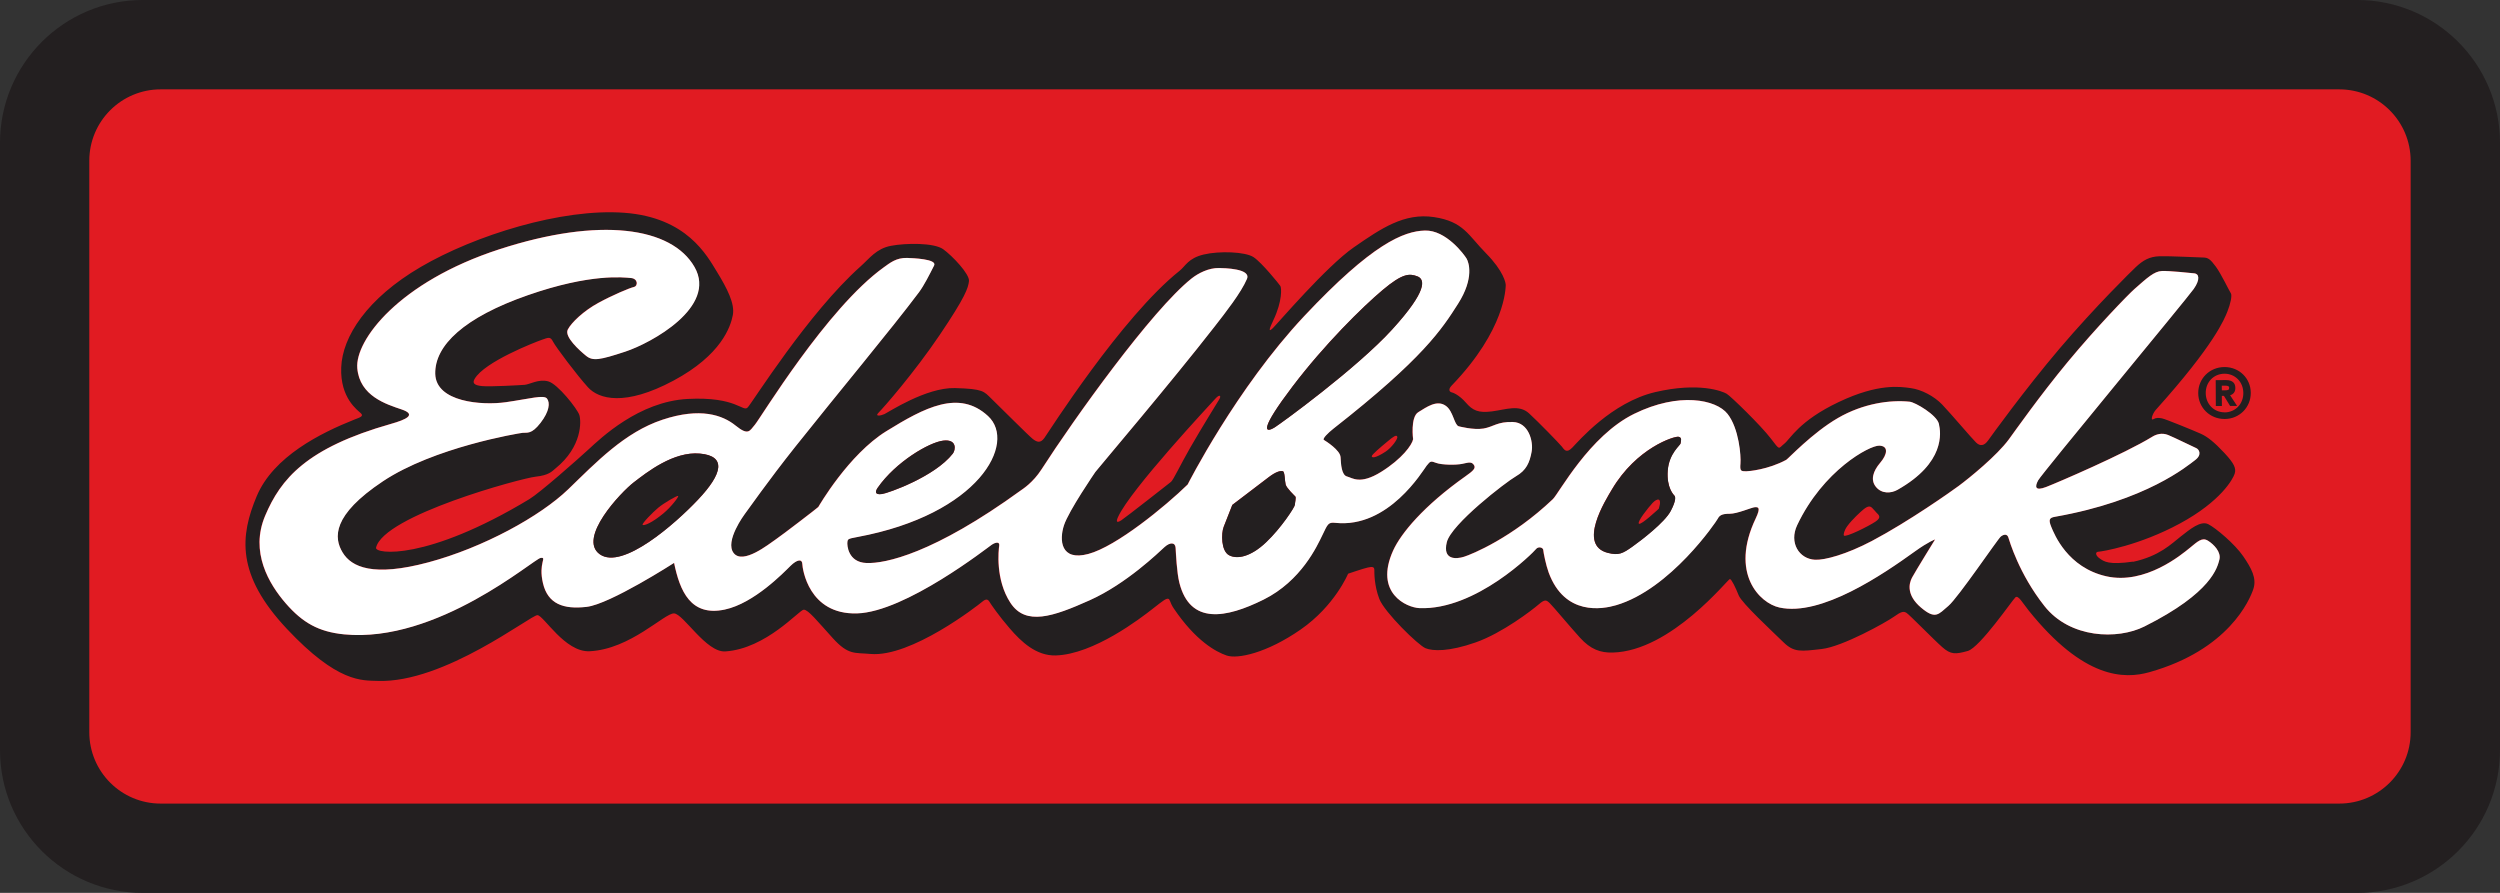 <?xml version="1.0" encoding="UTF-8" standalone="no"?>
<svg height="148.68" viewBox="0 0 416.29 148.68" width="416.29" xmlns="http://www.w3.org/2000/svg">
   <rect x="0" y="0" width="416.29" height="148.68" fill="#333333" stroke="none"/>
   <path d="m392.5 148.68h-368.71c-13.14 0-23.79-10.65-23.79-23.79v-101.1c0-13.14 10.65-23.79 23.79-23.79h368.71c13.14 0 23.79 10.65 23.79 23.79v101.1c-.01 13.14-10.66 23.79-23.79 23.79z" fill="#231f20"/>
   <path d="m389.52 133.81h-362.76c-6.57 0-11.89-5.32-11.89-11.89v-95.15c0-6.57 5.32-11.89 11.89-11.89h362.76c6.57 0 11.89 5.33 11.89 11.89v95.15c.01 6.56-5.32 11.89-11.89 11.89z" fill="#e11b22"/>
   <g transform="translate(-208.38 -204.57)">
      <path d="m581.9 297.18c-1.36-1.99-4.52-4.67-5.8-5.32-1.28-.65-3.05.84-4.6 2.05-1.55 1.21-3.52 3.27-8.01 4.23l.13-.06c-4.14.61-4.91-.03-5.61-.52-.7-.48-.79-1.09-.22-1.12.58-.03 6.77-1.01 13.6-4.71 6.82-3.7 8.84-7.43 9.1-8.29.26-.86-.02-1.63-1.71-3.44-1.69-1.81-2.83-2.71-3.92-3.2-1.09-.49-5.91-2.47-6.49-2.57-.58-.1-.93-.13-1.44.15-.52.28-.12-.96.43-1.57 9.79-10.88 11.43-15.15 11.92-16.37.49-1.21.82-2.68.57-3.04-.25-.35-1.58-3.18-2.5-4.43-.92-1.25-1.3-1.51-2.11-1.52-.8-.01-5.55-.26-7.25-.21-1.7.05-2.76.68-3.96 1.8-.6.56-6.73 6.56-12.67 13.54-5.89 6.93-11.57 14.83-11.91 15.31-.68.96-1.35 1.01-2.02.37-.67-.64-4.33-4.96-5.66-6.34-1.34-1.39-3.45-2.49-5.21-2.72-1.76-.24-5.38-.84-12.01 2.32-6.63 3.15-8.03 6.12-9.06 6.94-1.03.82-.65 1.21-2.27-.91-1.62-2.12-6.62-6.99-7.32-7.41-.7-.42-4.6-1.98-11.89-.28-7.29 1.71-12.82 8.23-13.82 9.25-1 1.02-1.32.34-1.76-.2-.45-.55-3.79-3.99-5.44-5.51-1.66-1.52-3.84-.63-6.15-.33-2.31.3-3.24-.15-4.38-1.47-1.15-1.32-2.2-1.68-2.39-1.71-.19-.03-.69-.37.04-1.12 9.01-9.35 8.96-16.29 9-16.67.03-.38-.34-2.37-3.3-5.37-2.96-3-3.71-5.27-8.65-6.01-4.93-.74-8.77 1.86-13.34 5.03-4.58 3.17-12.66 12.65-13.47 13.44-.81.79-.65.2.07-1.31 1.53-3.22 1.35-5.4 1.16-5.69-.19-.29-3.08-3.89-4.46-4.8-1.37-.91-5.7-1.06-8.3-.44-2.6.62-3.02 1.92-4.03 2.72-9.64 7.68-21.87 26.95-22.51 27.84-.65.89-1.22.7-1.93.15-.7-.55-5.61-5.48-6.88-6.7-1.27-1.22-1.3-1.64-6.08-1.77-4.78-.13-11.12 4.05-11.73 4.33-.61.28-1.7.47-.96-.26.74-.73 5.88-6.58 10.16-12.92 4.28-6.34 4.74-7.81 4.87-8.96.14-1.15-2.76-4.21-4.29-5.31-1.53-1.1-6.21-1.04-8.69-.57-2.47.46-3.62 2.15-5.06 3.42-8.71 7.75-17.99 22.63-18.8 23.49-.81.86-1.82-1.84-9.99-1.41-8.15.42-14.54 6.59-16.48 8.37-1.94 1.78-8.12 7.24-9.9 8.32-17.13 10.34-25.76 9.14-25.52 8.08 1.22-5.37 24.26-11.58 26.54-11.82 2.28-.24 2.75-.9 3.34-1.38 4.48-3.62 4.29-7.91 3.97-8.9-.32-.99-3.59-5.18-5.19-5.6-1.6-.43-3.08.52-3.92.58-.83.06-5.65.34-7.09.21-1.44-.14-1.6-.57-1.24-1.19 1.62-2.84 10.02-6.11 11.17-6.51 1.16-.41 1.45-.57 1.89.3.44.87 4 5.6 5.81 7.59 1.81 2 6.17 3.21 14.21-1.08 8.05-4.3 9.56-9.05 9.92-10.94.36-1.89-.96-4.45-2.64-7.19-1.68-2.73-5-9.06-15.42-9.84-10.42-.78-24.91 3.76-33.89 9.01-8.98 5.25-13.07 11.62-13.26 16.74-.2 5.12 2.74 7.12 3.28 7.64.54.52-.26.71-1.1 1.05-5.6 2.23-13.48 6.15-16.25 12.75-2.77 6.6-3.46 13.06 5.01 22.08 8.47 9.02 12.51 8.59 15.14 8.68 11.09.4 25.54-11.02 26.6-10.95 1.06.07 4.57 6.21 8.68 6.01 6.79-.32 12.49-6.38 14.06-6.3 1.57.07 5.35 6.55 8.55 6.33 6.8-.46 12.3-6.92 13.04-6.95.74-.03 2.3 1.94 4.87 4.77 2.58 2.83 3.61 2.36 6.23 2.6 6.76.62 17.89-8.07 18.6-8.67.71-.6 1-.44 1.31.11.15.26 1.49 2.22 3.3 4.31 1.92 2.23 4.41 4.59 7.66 4.5 6.32-.18 14.15-6.21 16.09-7.73 1.93-1.52 2.26-1.74 2.61-1.71.35.03.28.62.95 1.61 3.65 5.4 7 7.22 8.8 7.84 1.79.62 6.64-.37 12.34-4.33 5.7-3.96 7.89-9.29 7.89-9.29 0 0 2.57-.88 3.28-1.03.71-.15 1.09-.15 1.09.39 0 .54-.02 2.62.83 4.84.85 2.21 6.49 7.73 7.7 8.21 1.21.49 3.88.6 8.34-.97 4.47-1.57 9.43-5.41 10.5-6.33 1.06-.92 1.29-.73 1.86-.18.57.55 3.18 3.7 4.99 5.7 1.81 2 3.45 2.55 5.47 2.5 9.75-.25 19.23-12.31 19.52-12.25.29.07.95 1.45 1.46 2.73.5 1.28 5.67 6.06 7.45 7.8 1.78 1.74 2.91 1.52 6.37 1.13 3.47-.39 10.71-4.44 12-5.36 1.29-.92 1.64-.95 2.12-.66.48.29 4.52 4.45 5.96 5.71 1.43 1.26 2.2 1.2 4.23.64 2.02-.56 7.47-8.52 7.95-8.94.48-.41 1.21.96 2.2 2.19 9.16 11.42 15.91 11.46 20.1 10.28 13.24-3.72 16.73-12.08 17.32-13.86.59-1.79-.33-3.46-1.7-5.46zm-3.98.55c-.33 1.25-1.19 5.5-12.49 11.15-4.47 2.24-12.39 1.99-16.65-3.41-4.26-5.41-5.82-10.86-6.01-11.43-.19-.58-.73-.55-1.25-.14-.52.41-7.09 10.16-8.74 11.56-1.65 1.4-2.13 2.32-4.56.26-2.42-2.07-2.02-3.98-1.47-5 .55-1.02 3.83-6.34 3.83-6.34 0 0-1.08.36-3.35 1.99-5.32 3.84-15.62 10.88-22.58 9.35-3.28-.72-8.3-5.69-3.94-14.84.89-1.87.4-1.89-.15-1.86-.55.03-2.89 1.1-4.21 1.09-1.31-.01-1.7.31-1.96.82-.26.51-7.87 11.75-16.94 14.41-2.27.67-8.54 1.8-11.22-5.45-.46-1.25-.87-3.33-.9-3.75-.03-.42-.83-.65-1.22-.14-.39.51-9.98 10.2-19.41 9.82-2.08-.09-7.58-2.49-4.36-9.6 1.29-2.84 5.05-7.42 12.05-12.36 1.24-.87 1.77-1.33 1.39-1.88-.38-.55-.77-.45-1.86-.2-1.09.25-3.5.2-4.39-.13-.9-.33-.96-.39-1.61.44-.65.83-6.36 10.48-15.23 9.53-1.18-.13-1.25.22-2.13 2.03-.88 1.82-3.52 7.62-9.79 10.75-6.27 3.12-12.25 4.23-14.03-2.79-.44-1.74-.57-4.9-.63-5.83-.06-.93-.92-.97-1.86-.11-.94.86-6.33 6.1-12.44 8.84-6.11 2.74-10.68 4.31-13.21.42-2.54-3.89-1.96-8.81-1.86-9.52.1-.7-.64-.55-1.25-.14-.61.41-14.35 11.2-22.43 11.43-8.08.23-9.09-7.46-9.11-8.26-.03-.8-.83-.77-1.96.34-1.13 1.11-6.06 6.24-10.95 7.28-5.68 1.21-7.48-3.09-8.44-7.77 0 0-10.66 6.87-14.55 7.32-3.88.45-6.47-.49-7.28-3.92-.81-3.43.74-4.38-.39-4.23-1.12.15-17.22 14.25-32.73 12.73-4.24-.42-6.91-1.94-9.71-5.16-2.8-3.22-6-8.55-3.42-14.62 2.58-6.06 6.81-11.26 20.95-15.27 2.54-.72 4.3-1.54 1.77-2.4-2.53-.86-7-2.22-7.39-6.87-.39-4.65 6.93-14.37 23.65-19.8 16.72-5.43 28.68-3.72 32.5 2.94 3.82 6.66-7.22 12.68-11.52 14.1-4.3 1.42-5.42 1.6-6.53.7-1.11-.9-3.65-3.18-3.05-4.37.61-1.19 2.67-3.14 5.08-4.44 2.4-1.31 5.19-2.48 5.92-2.65.73-.17.69-1.4-.5-1.5-1.2-.09-6.62-.81-17.17 2.87-10.54 3.68-15.49 8.34-15.4 13.08.09 4.74 7.79 5.3 11.77 4.73 3.98-.57 6.34-1.28 6.85-.59.51.69.41 2.09-1.1 4.05-1.51 1.95-2.23 1.56-2.96 1.64-.73.08-14.77 2.41-23.27 8.07-8.51 5.66-8.19 9.42-6.71 11.86 1.48 2.44 5.1 4.09 14.27 1.64 9.17-2.45 18.65-7.68 23.3-12.17 4.65-4.49 9.39-9.49 15.69-11.58 6.3-2.09 10.01-.78 12.18.98 2.17 1.76 2.35.83 3.21-.15.86-.98 11.98-19.42 21.48-26.22.97-.69 2.06-1.61 3.86-1.55.89.03 5.06.16 4.5 1.26-.78 1.53-1.68 3.33-2.53 4.47-4.48 6-13.78 17.14-20.58 25.7-4.61 5.81-7.9 10.56-8.42 11.22 0 0-3.4 4.54-1.84 6.5 1.56 1.96 5.85-1.5 6.97-2.26 1.13-.76 7.06-5.33 7.12-5.42.06-.1 5.03-8.73 11.34-12.63 6.31-3.89 12.07-6.99 16.92-2.51 4.84 4.48-1.53 16.37-21.75 20.14-1.61.3-1.61.34-1.67.85-.07.51.1 3.36 3.18 3.48 3.08.12 11.14-1.52 25.77-12.14.24-.18 1.95-1.25 3.36-3.43 5.45-8.48 18.33-26.48 24.98-31.79 1.1-.88 2.87-1.8 4.6-1.76.8.02 5.39.07 4.64 1.82-.98 2.28-3.54 5.55-5.41 7.96-7.22 9.3-19.08 23.24-19.83 24.18 0 0-4.44 6.47-5.23 8.89-.79 2.43-.59 6.01 4.07 4.76 4.66-1.25 12.82-7.94 16.53-11.56 0 0 8.06-15.94 19.4-28.03 11.34-12.08 16.58-14.16 20.11-14.26 3.53-.1 6.55 4.01 6.93 4.66.38.64 1.29 3.27-1.4 7.51-2.69 4.24-5.77 9.08-20.77 20.82-.86.68-1.9 1.68-1.58 1.88.32.19 2.71 1.68 2.77 2.87.06 1.18.17 2.98 1.07 3.21.9.23 2.17 1.42 5.68-.76 3.51-2.18 5.16-4.51 5.33-5.44 0 0-.49-3.68.87-4.51 1.36-.83 3.13-2.15 4.62-1.02 1.21.91 1.36 3.11 2.09 3.37 0 0 2.46.66 4.13.38 1.67-.28 2.32-1.17 4.91-1.09 2.6.08 3.44 3.19 3.11 4.98-.33 1.79-.89 3.07-2.59 4.05-1.71.98-10.8 7.99-11.53 10.99-.73 3 1.58 2.83 2.87 2.42 1.29-.41 8.01-3.14 14.79-9.59 1.02-.97 6.07-10.55 13.54-14.21 7.47-3.66 13.65-2.4 15.55.01 1.91 2.41 2.26 6.99 2.15 8.27-.11 1.28.09 1.28.95 1.29.4 0 3.64-.26 6.68-1.91.32-.17 4.34-4.49 8.58-6.95 4.24-2.46 8.71-3.06 11.95-2.73.95.1 4.54 2.21 4.88 3.68.34 1.47 1.08 6.5-6.88 10.99-1.09.62-2.63.69-3.59-.47-.95-1.16-.49-2.63.7-4.03 1.2-1.4 1.43-2.81-.17-2.85-1.6-.04-9.34 4.11-13.66 13.25-1.37 2.9.31 5.61 2.97 5.75 1.62.09 5.25-.9 9.48-3.13 6.18-3.27 13.28-8.3 14.43-9.15 1.93-1.43 6.38-5.08 8.36-7.75.97-1.32 5.17-7.29 9.82-12.91 4.8-5.79 10.07-11.23 11.13-12.16 2.1-1.84 3.26-2.92 4.54-2.98 1.28-.06 4.68.32 5.42.39.74.07 1.02.97-.11 2.59-1.13 1.62-25.29 30.74-25.91 31.88-.62 1.15-.46 1.79 1.34 1.1 1.8-.69 13.03-5.51 17.66-8.36.61-.38 1.58-.73 2.63-.3 1.06.42 4.19 1.98 4.67 2.18.48.2 1.05 1.1-.17 2.01-1.22.92-8.1 6.76-23.35 9.44-.92.16-1.09.47-.59 1.69.5 1.22 2.71 6.77 9.18 8.22 6.47 1.45 12.56-3.66 13.89-4.74 1.32-1.08 2.03-1.81 3.02-1.19 1.02.63 2.23 1.89 1.9 3.13zm-166.49-26.7c-.19.33-2.78 4.47-4.9 8.16-1.56 2.72-2.73 5.23-3.15 5.61 0 0-7.55 5.93-8.29 6.41-.74.47-.92.29-.54-.55 2.05-4.56 15.46-18.87 16.2-19.7.75-.82 1-.5.68.07zm29.62 6.26c.13.38-.99 1.86-1.94 2.48-1.74 1.14-2.28 1.04-2.31.78-.03-.26 1.49-1.53 2.55-2.41 1.05-.89 1.57-1.24 1.7-.85zm79.61 14.15c-1.03.7-4.99 2.69-5.24 2.3-.1-.15.04-.85.56-1.56.8-1.1 2.19-2.36 2.68-2.77.81-.67 1.16-.57 1.48-.25.32.32.67.74.67.74.5.46.89.85-.15 1.54z" fill="#231f20"/>
      <path d="m576.05 294.61c-.99-.61-1.7.12-3.02 1.19-1.32 1.08-7.42 6.19-13.89 4.74-6.47-1.45-8.67-7-9.18-8.22-.5-1.22-.33-1.53.59-1.69 15.25-2.68 22.12-8.52 23.35-9.44 1.23-.92.65-1.82.17-2.01-.48-.2-3.61-1.75-4.67-2.18-1.06-.42-2.02-.08-2.63.3-4.64 2.85-15.86 7.67-17.66 8.36-1.8.69-1.96.05-1.34-1.1.62-1.15 24.78-30.26 25.91-31.88 1.13-1.62.85-2.52.11-2.59-.74-.07-4.13-.44-5.42-.39-1.28.05-2.44 1.13-4.54 2.98-1.06.93-6.33 6.37-11.13 12.16-4.66 5.62-8.85 11.59-9.82 12.91-1.97 2.67-6.43 6.32-8.36 7.75-1.15.85-8.25 5.88-14.43 9.15-4.23 2.23-7.86 3.22-9.48 3.13-2.66-.14-4.34-2.85-2.97-5.75 4.32-9.14 12.05-13.29 13.66-13.25 1.6.04 1.37 1.45.17 2.85-1.2 1.4-1.66 2.87-.7 4.03.95 1.16 2.5 1.09 3.59.47 7.95-4.49 7.22-9.52 6.88-10.99-.34-1.47-3.93-3.59-4.88-3.68-3.24-.33-7.71.27-11.95 2.73-4.24 2.46-8.26 6.77-8.58 6.95-3.04 1.64-6.28 1.91-6.68 1.91-.87-.01-1.06-.01-.95-1.29.11-1.28-.25-5.86-2.15-8.27-1.91-2.41-8.09-3.67-15.55-.01-7.47 3.66-12.52 13.24-13.54 14.21-6.78 6.45-13.5 9.19-14.79 9.59-1.29.41-3.6.58-2.87-2.42.73-3 9.82-10.01 11.53-10.99 1.71-.98 2.26-2.26 2.59-4.05.33-1.79-.51-4.9-3.11-4.98-2.6-.08-3.24.81-4.91 1.09-1.67.28-4.13-.38-4.13-.38-.74-.26-.88-2.46-2.09-3.37-1.5-1.13-3.27.2-4.62 1.02-1.35.82-.87 4.51-.87 4.51-.17.93-1.82 3.25-5.33 5.44-3.51 2.18-4.78.99-5.68.76-.9-.23-1.01-2.02-1.07-3.21-.06-1.18-2.45-2.67-2.77-2.87-.32-.19.72-1.2 1.58-1.88 14.99-11.74 18.07-16.58 20.77-20.82 2.69-4.24 1.78-6.87 1.4-7.51-.38-.64-3.4-4.76-6.93-4.66-3.53.1-8.77 2.18-20.11 14.26-11.34 12.08-19.4 28.03-19.4 28.03-3.71 3.62-11.87 10.32-16.53 11.56-4.66 1.25-4.86-2.34-4.07-4.76.79-2.43 5.23-8.89 5.23-8.89.74-.95 12.6-14.89 19.83-24.18 1.88-2.41 4.44-5.68 5.41-7.96.75-1.75-3.84-1.8-4.64-1.82-1.73-.04-3.5.88-4.6 1.76-6.65 5.31-19.53 23.32-24.98 31.79-1.41 2.19-3.12 3.26-3.36 3.43-14.63 10.62-22.69 12.26-25.77 12.14-3.08-.12-3.25-2.97-3.18-3.48.07-.51.06-.55 1.67-.85 20.23-3.76 26.6-15.65 21.75-20.14-4.84-4.48-10.6-1.39-16.92 2.51-6.31 3.89-11.28 12.53-11.34 12.63-.06.1-6 4.66-7.12 5.42-1.13.76-5.42 4.22-6.97 2.26-1.56-1.96 1.84-6.5 1.84-6.5.51-.66 3.8-5.41 8.42-11.22 6.8-8.56 16.09-19.7 20.58-25.7.86-1.15 1.75-2.94 2.53-4.47.56-1.09-3.61-1.23-4.5-1.26-1.8-.06-2.89.86-3.86 1.55-9.5 6.8-20.61 25.24-21.48 26.22-.86.98-1.04 1.91-3.21.15-2.17-1.76-5.88-3.07-12.18-.98-6.3 2.09-11.04 7.09-15.69 11.58-4.65 4.49-14.13 9.71-23.3 12.17-9.17 2.46-12.79.81-14.27-1.64-1.48-2.44-1.79-6.2 6.71-11.86 8.51-5.66 22.55-7.99 23.27-8.07.73-.08 1.45.31 2.96-1.64 1.51-1.95 1.61-3.36 1.1-4.05-.51-.69-2.86.02-6.85.59-3.98.57-11.67 0-11.77-4.73-.1-4.74 4.85-9.4 15.4-13.08 10.54-3.68 15.97-2.96 17.17-2.87 1.2.09 1.23 1.33.5 1.5-.73.17-3.52 1.34-5.92 2.65-2.4 1.31-4.47 3.25-5.08 4.44-.61 1.19 1.94 3.47 3.05 4.37 1.11.9 2.23.72 6.53-.7 4.3-1.42 15.35-7.43 11.52-14.1-3.82-6.66-15.78-8.38-32.5-2.94-16.72 5.43-24.05 15.16-23.65 19.8.39 4.65 4.85 6.01 7.39 6.87 2.53.86.77 1.68-1.77 2.4-14.14 4.01-18.38 9.21-20.95 15.27-2.58 6.06.63 11.4 3.42 14.62 2.8 3.22 5.47 4.74 9.71 5.16 15.51 1.52 31.61-12.58 32.73-12.73 1.12-.15-.42.8.39 4.23.81 3.43 3.4 4.38 7.28 3.92 3.88-.45 14.55-7.32 14.55-7.32.96 4.68 2.76 8.98 8.44 7.77 4.89-1.04 9.82-6.17 10.95-7.28 1.13-1.11 1.93-1.14 1.96-.34.03.8 1.03 8.49 9.11 8.26 8.08-.23 21.82-11.02 22.43-11.43.61-.41 1.35-.57 1.25.14-.1.7-.68 5.63 1.86 9.52 2.54 3.89 7.1 2.32 13.21-.42 6.11-2.74 11.5-7.98 12.44-8.84.94-.86 1.8-.82 1.86.11.06.93.19 4.09.63 5.83 1.78 7.02 7.75 5.91 14.03 2.79 6.27-3.12 8.91-8.93 9.79-10.75.88-1.82.95-2.16 2.13-2.03 8.88.96 14.59-8.7 15.23-9.53.65-.83.71-.76 1.61-.44.9.33 3.3.38 4.39.13 1.09-.25 1.48-.34 1.86.2.38.55-.16 1.01-1.39 1.88-6.99 4.94-10.76 9.52-12.05 12.36-3.22 7.11 2.27 9.51 4.36 9.6 9.42.39 19.02-9.31 19.41-9.82.39-.51 1.19-.28 1.22.14.03.42.44 2.5.9 3.75 2.67 7.25 8.95 6.12 11.22 5.45 9.06-2.66 16.68-13.9 16.94-14.41.26-.51.65-.83 1.96-.82 1.31.01 3.66-1.06 4.21-1.09.55-.03 1.04-.02.15 1.86-4.36 9.15.66 14.12 3.94 14.84 6.96 1.53 17.25-5.51 22.58-9.35 2.27-1.63 3.35-1.99 3.35-1.99 0 0-3.28 5.32-3.83 6.34-.55 1.02-.95 2.94 1.47 5 2.42 2.06 2.91 1.14 4.56-.26 1.65-1.4 8.22-11.14 8.74-11.56.52-.41 1.06-.44 1.25.14.19.58 1.75 6.03 6.01 11.43 4.26 5.41 12.18 5.65 16.65 3.41 11.3-5.65 12.16-9.9 12.49-11.15.3-1.25-.91-2.51-1.9-3.13zm-221.52-8.81c2.98-4.3 8.58-7.59 10.93-7.86 2.34-.27 2.04 1.58 1.59 2.16-3.04 3.88-10.83 6.6-11.78 6.73-1.32.19-1.12-.48-.74-1.03zm-29.95 2.01c-3.76 3.97-12.55 11.71-16.31 9.06-3.76-2.66 3.52-10.36 5.66-11.99 2.14-1.64 6.59-5.18 11.01-4.78 4.42.4 3.79 3.33-.36 7.71zm99.42.81c0 .35-2.27 3.86-4.82 6.27-2.55 2.41-4.8 2.85-6.14 2.13-1.34-.72-1.32-3.63-.9-4.71.42-1.09 1.44-3.67 1.44-3.67 0 0 4.67-3.55 6-4.57 1.32-1.01 2.06-1.14 2.41-1.04.35.1.31 1.6.47 2.21.16.61 1.46 1.83 1.62 2 .16.17-.07 1.03-.08 1.38zm-3.37-12.88c-1.8 1.11-2.37.24 2.97-6.8 5.34-7.04 11.64-13.23 14.99-16.06 3.35-2.82 4.48-2.78 5.79-2.3 1.31.49 1.71 2.38-4.17 8.84-5.88 6.46-18.5 15.65-19.58 16.32zm67.59 2.65c-.02.31-1.92 1.63-2.14 4.53-.22 2.9 1.02 4.06 1.13 4.2.11.13.35.67-.64 2.54-.99 1.88-4.83 4.84-6.42 5.96-1.58 1.12-2.24 1.46-4.03 1.01-5.12-1.28-.38-8.79.67-10.57 4.11-6.95 10.41-8.88 11.08-8.77.67.13.38.79.35 1.1z" fill="#fff"/>
      <path d="m324.93 280.1c-4.42-.4-8.87 3.14-11.01 4.78-2.14 1.64-9.42 9.34-5.66 11.99 3.76 2.66 12.55-5.08 16.31-9.06 4.16-4.38 4.79-7.31.36-7.71zm-5.98 9.87c-2.06 1.74-3.36 2.17-3.56 2-.2-.17 1.67-2.08 2.59-2.85.92-.77 3.16-2.07 3.32-1.97.17.1-1.12 1.78-2.35 2.82z" fill="#231f20"/>
      <path d="m355.26 286.83c.95-.13 8.74-2.85 11.78-6.73.45-.58.75-2.43-1.59-2.16-2.34.27-7.95 3.56-10.93 7.86-.37.55-.57 1.22.74 1.03z" fill="#231f20"/>
      <path d="m422.46 285.25c-.16-.61-.11-2.11-.47-2.21-.35-.1-1.09.02-2.41 1.04-1.32 1.01-6 4.57-6 4.57 0 0-1.01 2.58-1.44 3.67-.42 1.09-.44 4 .9 4.71 1.34.71 3.59.28 6.14-2.13 2.55-2.41 4.82-5.92 4.82-6.27 0-.35.23-1.21.07-1.38-.16-.17-1.46-1.39-1.61-2z" fill="#231f20"/>
      <path d="m440.21 259.42c5.88-6.46 5.48-8.35 4.17-8.84-1.31-.49-2.43-.53-5.79 2.3-3.35 2.82-9.65 9.02-14.99 16.06-5.34 7.03-4.77 7.9-2.97 6.8 1.08-.67 13.7-9.86 19.58-16.32z" fill="#231f20"/>
      <path d="m487.88 277.3c-.67-.12-6.96 1.81-11.08 8.77-1.05 1.77-5.79 9.29-.67 10.57 1.79.45 2.44.11 4.03-1.01 1.58-1.12 5.43-4.08 6.42-5.96.99-1.88.75-2.41.64-2.54-.11-.13-1.35-1.29-1.13-4.2.22-2.9 2.12-4.22 2.14-4.53.02-.32.31-.98-.35-1.1zm-3.28 11.97c0 0-3 2.83-3.32 2.5-.32-.32 1.59-2.71 2.27-3.44.68-.73 1.68-1.1 1.05.94z" fill="#231f20"/>
   </g>
   <path d="m370.43 61.12c-.01 0-.02 0-.03 0-2.46.01-4.37 1.92-4.36 4.34.01 2.42 1.94 4.31 4.38 4.31.01 0 .02 0 .03 0 2.45-.01 4.35-1.93 4.34-4.36-.01-2.41-1.92-4.29-4.36-4.29zm0 7.54c-1.78 0-3.13-1.38-3.14-3.21-.01-1.83 1.33-3.21 3.12-3.22.01 0 .01 0 .02 0 .84 0 1.62.32 2.2.9.59.59.91 1.4.92 2.29.01.9-.31 1.72-.89 2.32-.57.59-1.36.92-2.21.93-.01-.01-.01-.01-.02-.01z" fill="#231f20"/>
   <path d="m372.22 64.6c0-.39-.11-.7-.33-.92-.26-.26-.66-.39-1.23-.39-.01 0-.01 0-.02 0l-1.69.01.02 4.31 1.01-.01-.01-1.68h.35l1.03 1.68 1.16-.01-1.16-1.77c.57-.18.88-.6.87-1.22zm-1.03-.03c0 .34-.13.42-.73.43h-.49l-.01-.78h.59c.22-.01.37.03.48.08.08.03.16.09.16.27z" fill="#231f20"/>
</svg>
